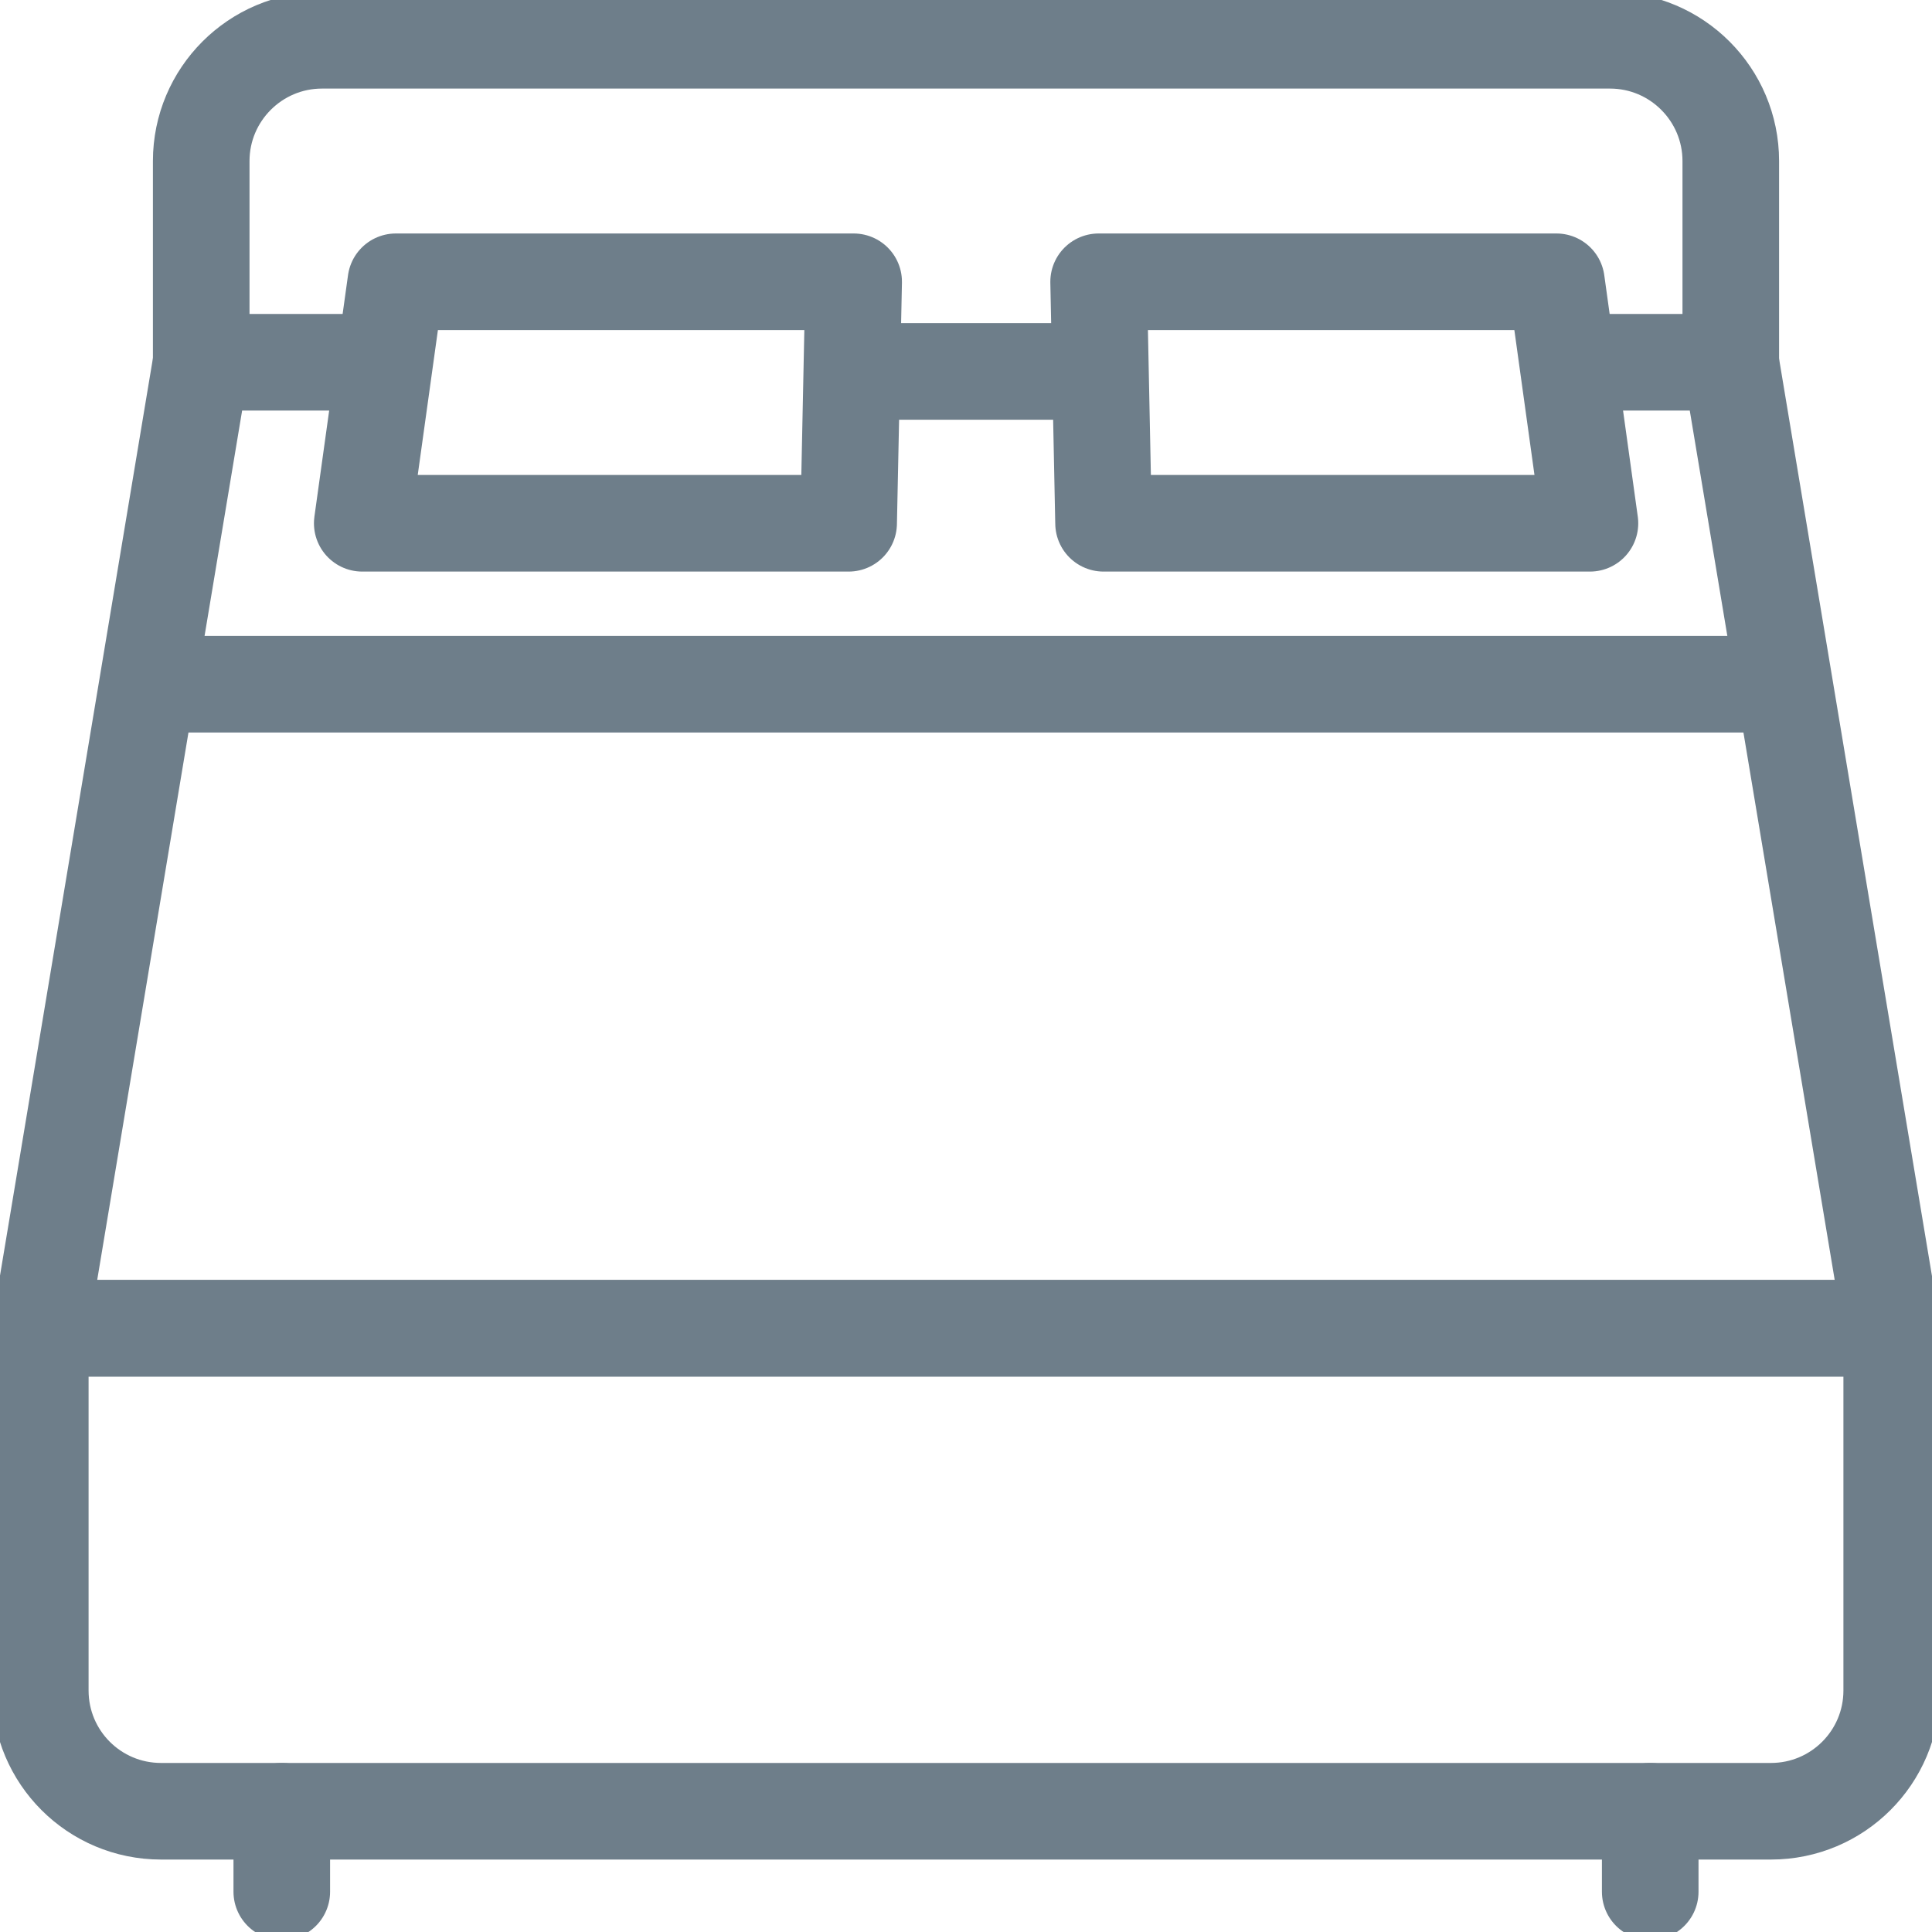 <?xml version="1.0" encoding="UTF-8"?>
<svg width="20px" height="20px" viewBox="0 0 20 20" version="1.1" xmlns="http://www.w3.org/2000/svg" xmlns:xlink="http://www.w3.org/1999/xlink">
    <!-- Generator: Sketch 51.3 (57544) - http://www.bohemiancoding.com/sketch -->
    <title>bed</title>
    <desc>Created with Sketch.</desc>
    <defs></defs>
    <g id="bed" stroke="none" stroke-width="1" fill="none" fill-rule="evenodd" stroke-linejoin="round">
        <polyline id="Stroke-6350" stroke="#6E7E8A" points="16.227 3.75 17.916 3.75 19.583 13.75 0.416 13.75 2.083 3.75 3.982 3.75"></polyline>
        <path d="M19.583,17.5 C19.583,18.191 19.023,18.75 18.333,18.75 L1.667,18.75 C0.976,18.75 0.417,18.191 0.417,17.5 L0.417,13.75 L19.583,13.75 L19.583,17.5 L19.583,17.5 Z" id="Stroke-6351" stroke="#6E7E8A" stroke-linecap="round"></path>
        <path d="M1.806,7.083 L18.195,7.083" id="Stroke-6352" stroke="#6E7E8A" stroke-linecap="round"></path>
        <polygon id="Stroke-6353" stroke="#6E7E8A" stroke-linecap="round" points="8.785 5.417 3.75 5.417 4.098 2.917 8.837 2.917"></polygon>
        <polygon id="Stroke-6354" stroke="#6E7E8A" stroke-linecap="round" points="11.424 5.417 16.459 5.417 16.112 2.917 11.373 2.917"></polygon>
        <path d="M2.083,3.75 L2.083,1.667 C2.083,0.978 2.643,0.417 3.333,0.417 L16.667,0.417 C17.357,0.417 17.917,0.978 17.917,1.667 L17.917,3.75" id="Stroke-6355" stroke="#6E7E8A" stroke-linecap="round"></path>
        <path d="M2.917,18.75 L2.917,19.583" id="Stroke-6356" stroke="#6E7E8A" stroke-linecap="round"></path>
        <path d="M17.083,18.75 L17.083,19.583" id="Stroke-6357" stroke="#6E7E8A" stroke-linecap="round"></path>
        <path d="M8.837,3.845 L11.372,3.845" id="Stroke-6358" stroke="#6E7E8A" stroke-linecap="round"></path>
    </g>
</svg>